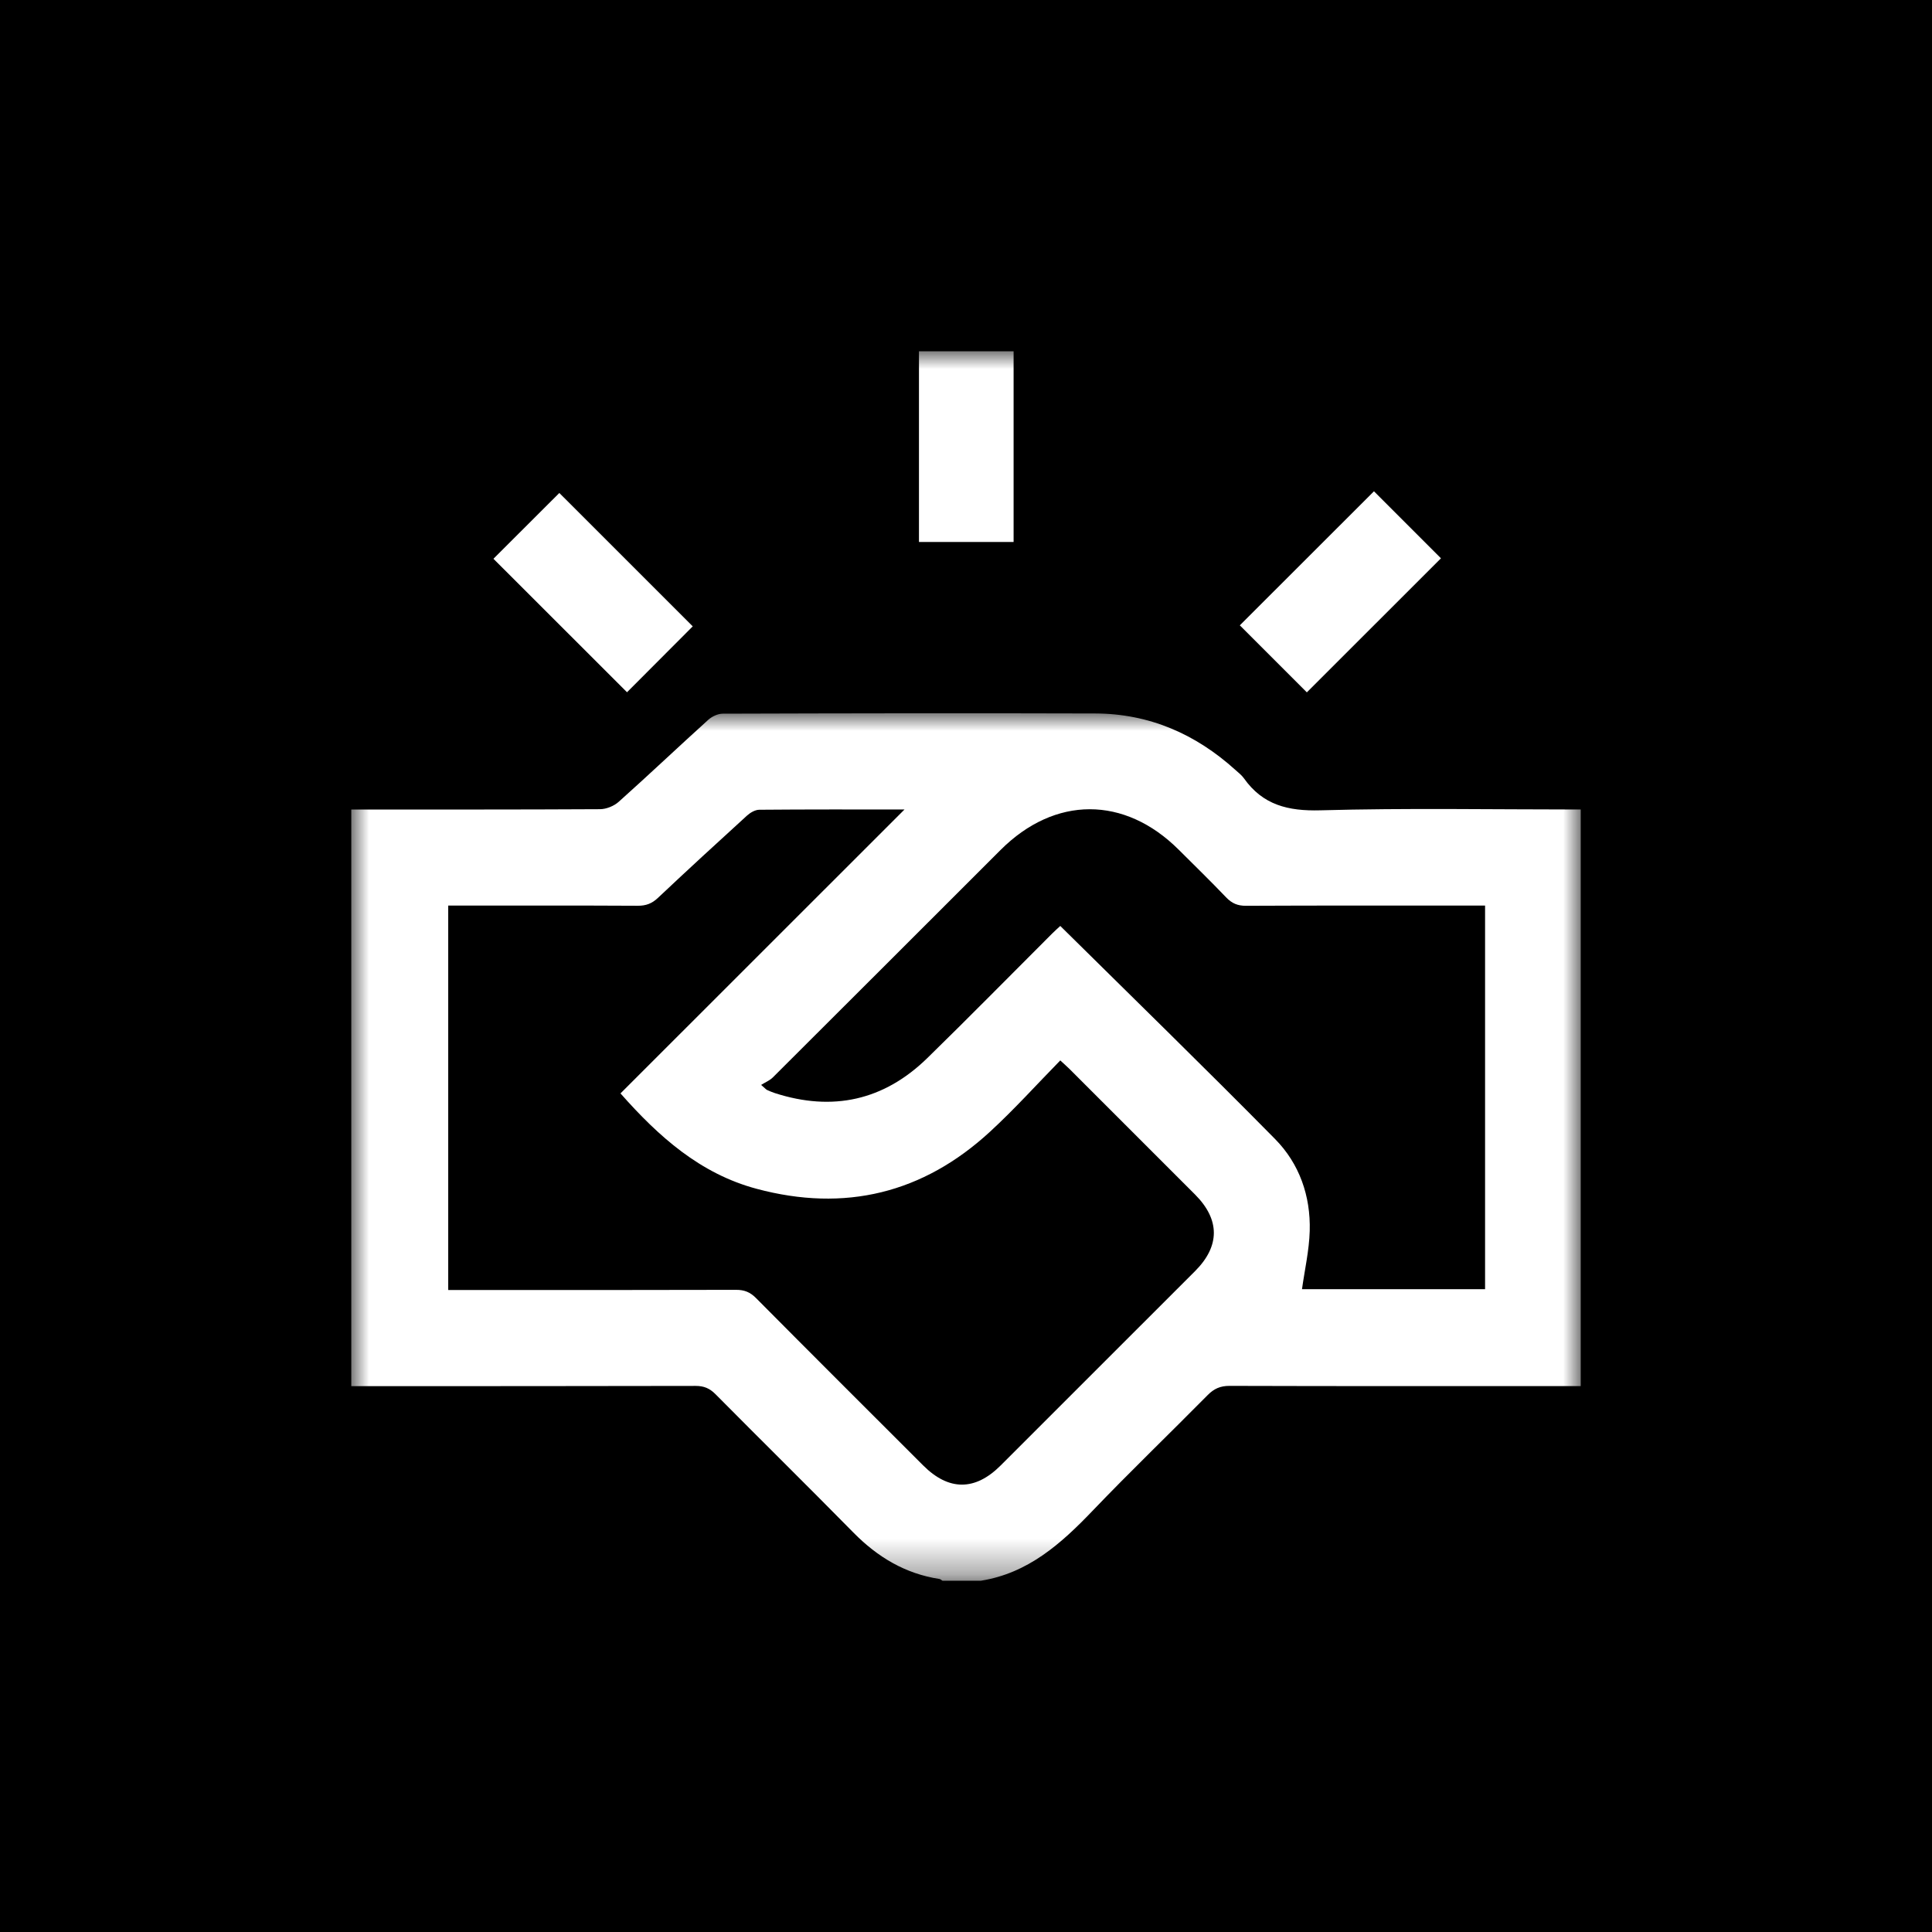 <?xml version="1.0" encoding="UTF-8"?>
<svg width="55px" height="55px" viewBox="0 0 55 55" version="1.1" xmlns="http://www.w3.org/2000/svg" xmlns:xlink="http://www.w3.org/1999/xlink">
    <title>6EA9CC6C-C433-4A46-9842-F1C8C0F511CE</title>
    <defs>
        <polygon id="path-1" points="0 0 35 0 35 24.695 0 24.695"></polygon>
        <polygon id="path-3" points="0 35 35 35 35 0 0 0"></polygon>
    </defs>
    <g id="DISEÑO" stroke="none" stroke-width="1" fill="none" fill-rule="evenodd">
        <g id="RAMON-SOLER-WIREFRAME-Contract-RS" transform="translate(-1149, -2060)">
            <g id="icon-GAMA-PRODUCTOS-productos-honestos" transform="translate(1149, 2060)">
                <rect id="Rectangle-Copy-14" fill="#000000" x="0" y="0" width="55" height="55"></rect>
                <g id="Group-10" transform="translate(10, 10)">
                    <g id="Group-3" transform="translate(0, 10.305)">
                        <mask id="mask-2" fill="white">
                            <use xlink:href="#path-1"></use>
                        </mask>
                        <g id="Clip-2"></g>
                        <path d="M32.277,5.475 C32.114,5.475 31.989,5.475 31.864,5.475 C29.733,5.475 27.602,5.471 25.471,5.481 C25.233,5.482 25.069,5.412 24.907,5.243 C24.466,4.782 24.009,4.336 23.557,3.886 C22.013,2.346 20.029,2.348 18.484,3.892 C16.324,6.05 14.165,8.211 12.002,10.366 C11.915,10.453 11.791,10.503 11.668,10.58 C11.785,10.681 11.807,10.71 11.837,10.724 C11.909,10.757 11.982,10.788 12.058,10.813 C13.703,11.344 15.161,11.024 16.398,9.817 C17.597,8.647 18.771,7.451 19.956,6.268 C20.041,6.183 20.131,6.104 20.184,6.055 C22.241,8.089 24.29,10.084 26.298,12.12 C26.992,12.823 27.313,13.742 27.285,14.737 C27.269,15.294 27.141,15.848 27.065,16.395 L32.277,16.395 L32.277,5.475 Z M15.75,2.739 C14.304,2.739 12.959,2.735 11.615,2.747 C11.497,2.748 11.359,2.829 11.267,2.912 C10.416,3.687 9.568,4.466 8.73,5.256 C8.559,5.418 8.389,5.481 8.156,5.48 C6.48,5.471 4.804,5.475 3.128,5.475 L2.76,5.475 L2.76,16.419 C2.907,16.419 3.031,16.419 3.155,16.419 C5.755,16.419 8.354,16.422 10.954,16.414 C11.189,16.413 11.354,16.479 11.521,16.647 C13.103,18.241 14.693,19.827 16.282,21.414 C17.009,22.14 17.758,22.141 18.484,21.416 C20.331,19.572 22.178,17.726 24.023,15.879 C24.733,15.168 24.733,14.416 24.023,13.703 C22.831,12.509 21.637,11.317 20.444,10.124 C20.372,10.053 20.296,9.987 20.184,9.883 C19.513,10.568 18.879,11.273 18.184,11.912 C16.276,13.67 14.047,14.209 11.54,13.538 C9.931,13.108 8.749,12.05 7.664,10.822 C10.333,8.153 13.007,5.481 15.75,2.739 L15.75,2.739 Z M0,2.74 C2.36,2.74 4.72,2.744 7.08,2.731 C7.261,2.73 7.48,2.641 7.615,2.519 C8.473,1.752 9.309,0.959 10.162,0.187 C10.268,0.091 10.436,0.012 10.575,0.012 C14.11,0.001 17.644,-0.005 21.179,0.006 C22.715,0.011 24.036,0.589 25.169,1.613 C25.254,1.69 25.348,1.761 25.413,1.853 C25.949,2.611 26.668,2.788 27.586,2.763 C30.046,2.695 32.51,2.74 35,2.74 L35,19.154 L34.612,19.154 C31.408,19.154 28.204,19.158 25,19.148 C24.738,19.148 24.558,19.229 24.378,19.412 C23.288,20.515 22.17,21.59 21.098,22.709 C20.202,23.645 19.264,24.482 17.924,24.695 L16.83,24.695 C16.801,24.678 16.774,24.65 16.743,24.645 C15.771,24.496 14.983,24.022 14.299,23.328 C12.997,22.005 11.675,20.703 10.369,19.385 C10.203,19.218 10.04,19.149 9.804,19.149 C6.536,19.157 3.268,19.155 0,19.155 L0,2.74 Z" id="Fill-1" fill="#FFFFFF" mask="url(#mask-2)"></path>
                    </g>
                    <path d="M9.721,7.831 C9.102,8.451 8.468,9.088 7.85,9.707 C6.58,8.438 5.301,7.159 4.047,5.907 C4.661,5.294 5.301,4.655 5.923,4.034 C7.16,5.271 8.439,6.549 9.721,7.831" id="Fill-4" fill="#FFFFFF"></path>
                    <path d="M29.114,3.986 C29.746,4.619 30.389,5.261 31.021,5.894 C29.747,7.167 28.466,8.447 27.203,9.71 C26.571,9.078 25.929,8.436 25.295,7.802 C26.558,6.54 27.839,5.26 29.114,3.986" id="Fill-6" fill="#FFFFFF"></path>
                    <mask id="mask-4" fill="white">
                        <use xlink:href="#path-3"></use>
                    </mask>
                    <g id="Clip-9"></g>
                    <polygon id="Fill-8" fill="#FFFFFF" mask="url(#mask-4)" points="16.161 5.429 18.855 5.429 18.855 0 16.161 0"></polygon>
                </g>
            </g>
        </g>
    </g>
</svg>